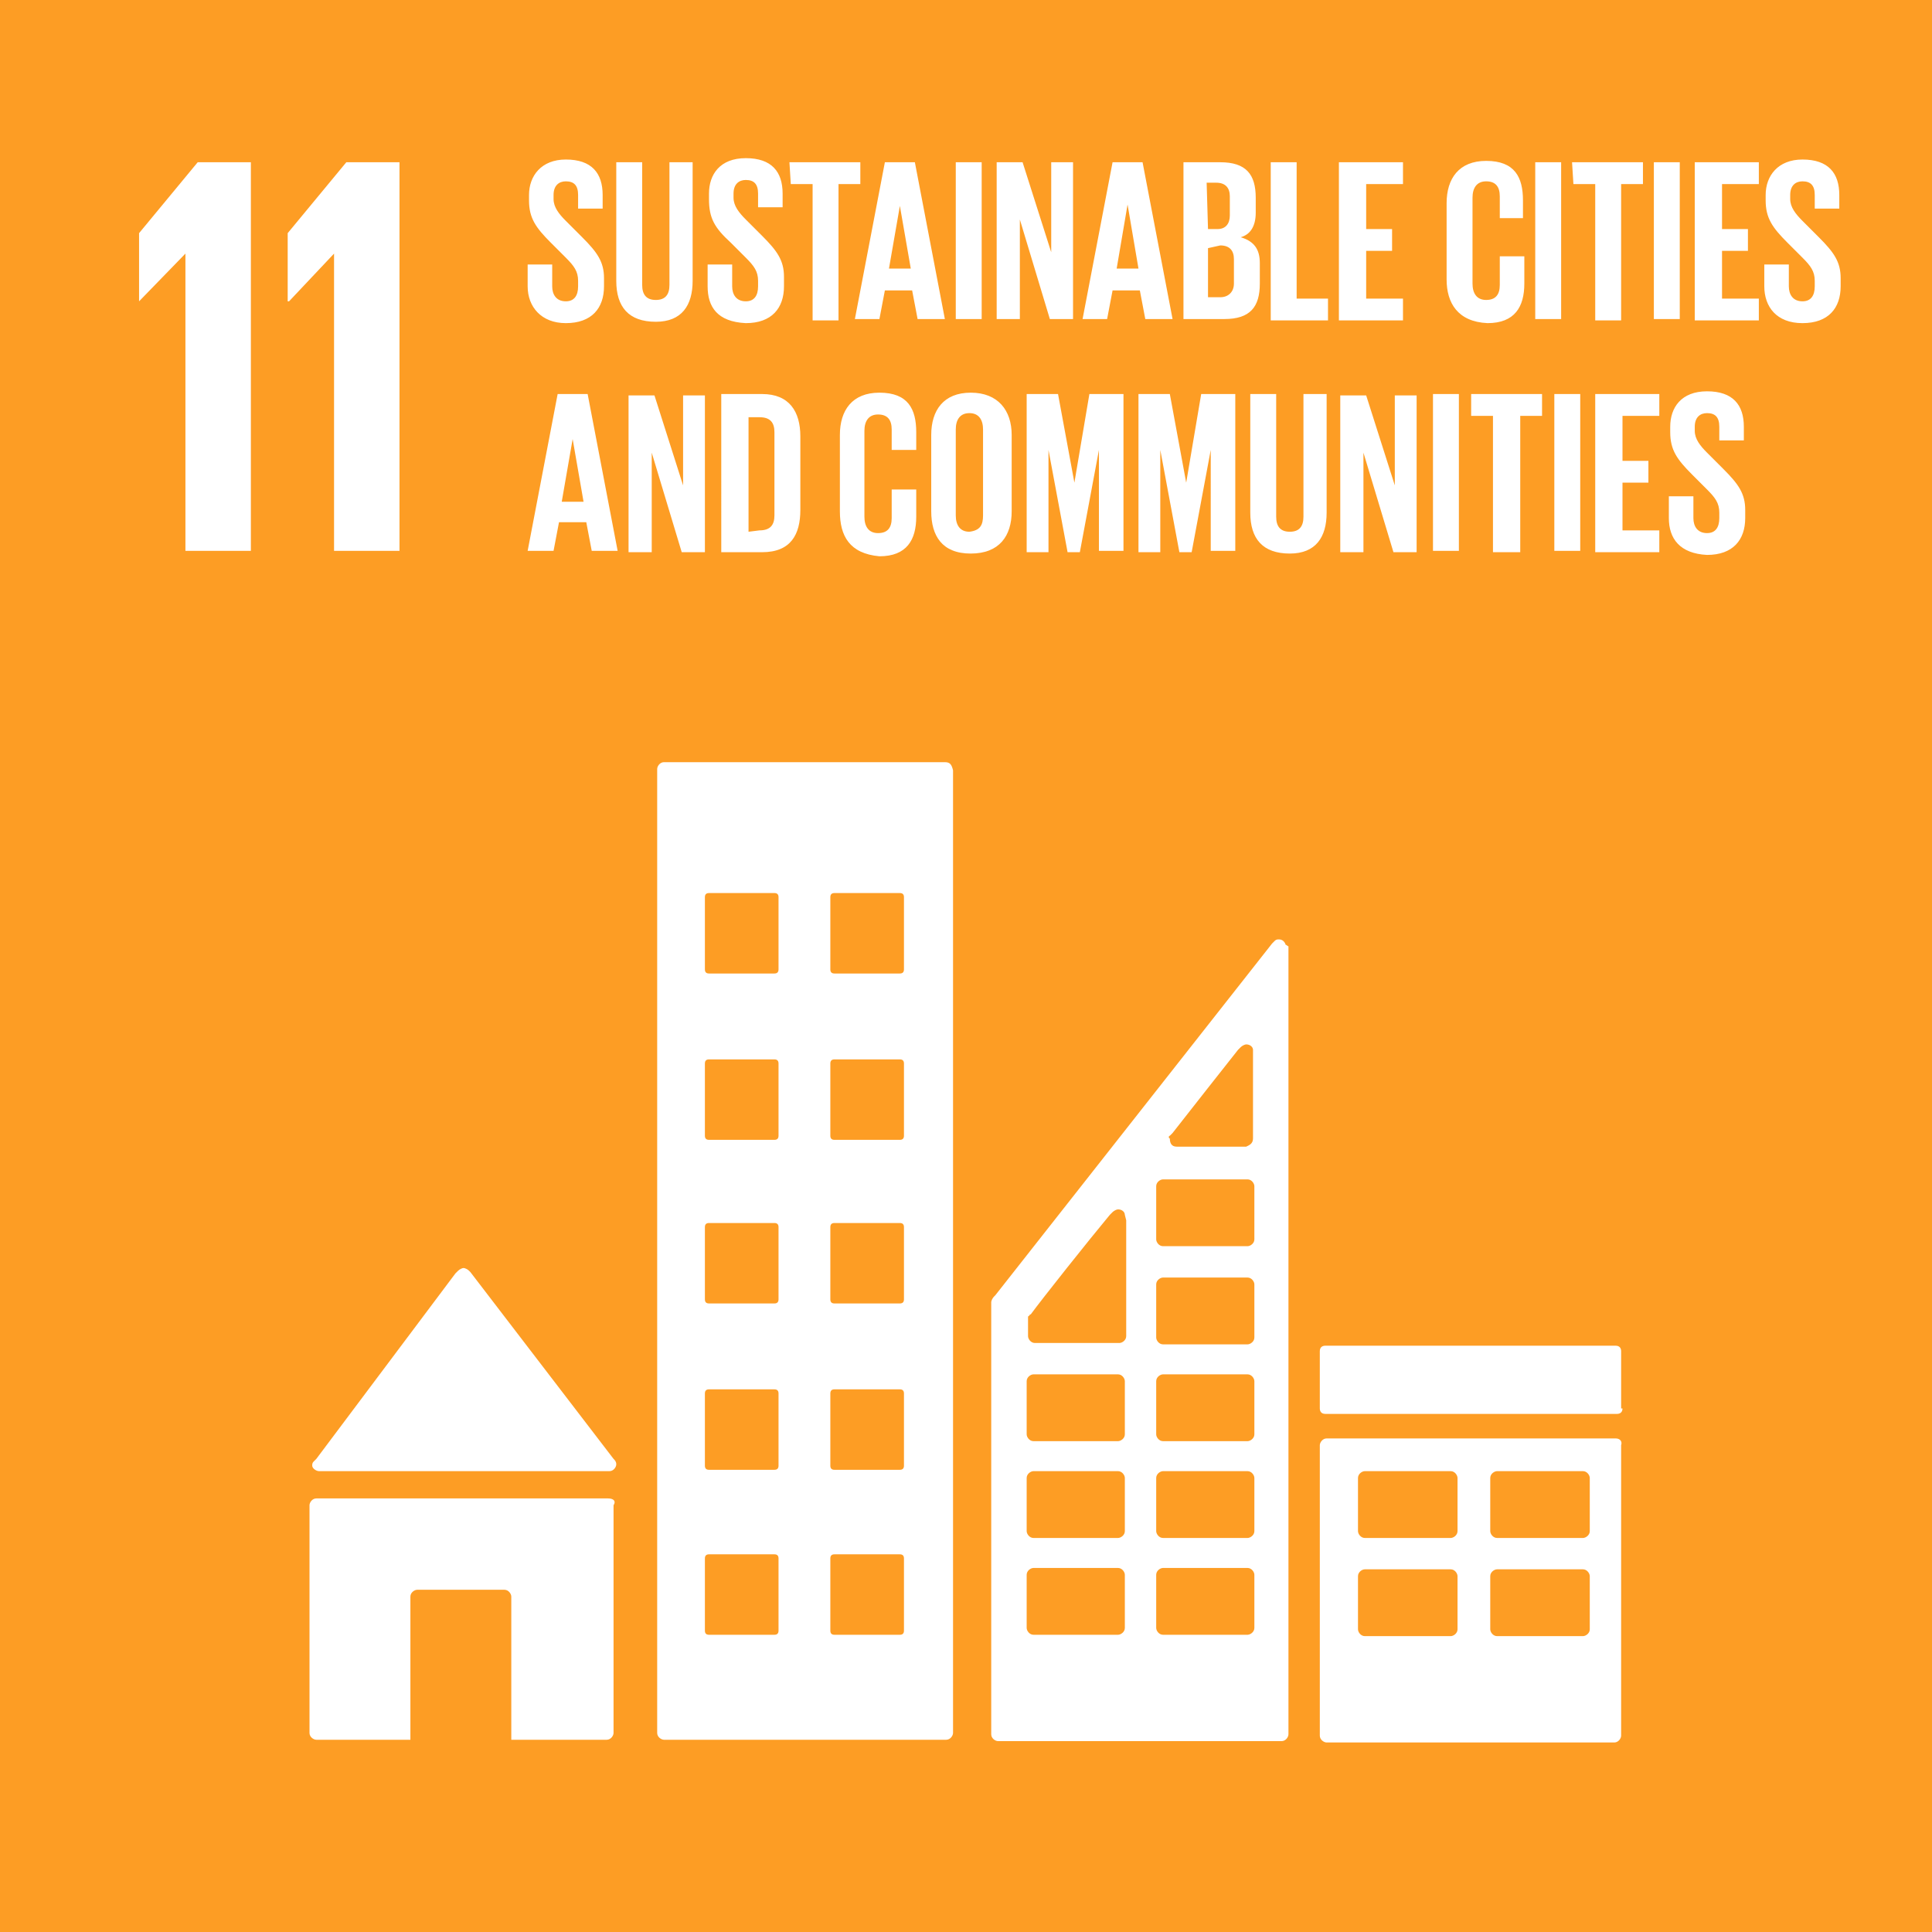 <?xml version="1.0" encoding="utf-8"?>
<!-- Generator: Adobe Illustrator 19.0.0, SVG Export Plug-In . SVG Version: 6.00 Build 0)  -->
<svg version="1.1" id="Layer_1" xmlns="http://www.w3.org/2000/svg" xmlns:xlink="http://www.w3.org/1999/xlink" x="0px" y="0px"
	 viewBox="0 0 141.7 141.7" style="enable-background:new 0 0 141.7 141.7;" xml:space="preserve">
<style type="text/css">
	.st0{fill:#FD9D24;}
	.st1{fill:#FFFFFF;}
</style>
<g>
	<path class="st0" d="M0,0h141.7v141.7H0V0z"/>
	<path class="st1" d="M10.2,17.1v5l3.4-3.5v21.8h4.8V11.9h-3.9L10.2,17.1z M21.1,17.1v5h0.1l3.3-3.5v21.8h4.8V11.9h-3.9L21.1,17.1z"
		/>
	<g>
		<path class="st1" d="M23.4,107.9h21.3c0.3,0,0.5-0.3,0.5-0.5c0-0.2-0.1-0.3-0.2-0.4L34.5,93.3l-0.1-0.1c-0.1-0.1-0.3-0.2-0.4-0.2
			c-0.1,0-0.3,0.1-0.4,0.2l-0.1,0.1l-0.1,0.1L23.2,107l-0.2,0.2c-0.1,0.1-0.1,0.2-0.1,0.3C22.9,107.7,23.2,107.9,23.4,107.9z
			 M44.6,109.9H23.2c-0.3,0-0.5,0.3-0.5,0.5v16.7c0,0.3,0.3,0.5,0.5,0.5h6.9v-10.5c0-0.3,0.3-0.5,0.5-0.5H37c0.3,0,0.5,0.3,0.5,0.5
			v10.5h7c0.3,0,0.5-0.3,0.5-0.5v-16.7C45.2,110.1,45,109.9,44.6,109.9L44.6,109.9z M118.5,105.5H97.3c-0.3,0-0.5,0.3-0.5,0.5v21.3
			c0,0.3,0.3,0.5,0.5,0.5h21.1c0.3,0,0.5-0.3,0.5-0.5V106C119,105.7,118.8,105.5,118.5,105.5 M106.9,119.5c0,0.3-0.3,0.5-0.5,0.5
			h-6.3c-0.3,0-0.5-0.3-0.5-0.5v-3.9c0-0.3,0.3-0.5,0.5-0.5h6.3c0.3,0,0.5,0.3,0.5,0.5V119.5z M106.9,112.3c0,0.3-0.3,0.5-0.5,0.5
			h-6.3c-0.3,0-0.5-0.3-0.5-0.5v-3.9c0-0.3,0.3-0.5,0.5-0.5h6.3c0.3,0,0.5,0.3,0.5,0.5V112.3z M116.6,119.5c0,0.3-0.3,0.5-0.5,0.5
			h-6.3c-0.3,0-0.5-0.3-0.5-0.5v-3.9c0-0.3,0.3-0.5,0.5-0.5h6.3c0.3,0,0.5,0.3,0.5,0.5V119.5z M116.6,112.3c0,0.3-0.3,0.5-0.5,0.5
			h-6.3c-0.3,0-0.5-0.3-0.5-0.5v-3.9c0-0.3,0.3-0.5,0.5-0.5h6.3c0.3,0,0.5,0.3,0.5,0.5V112.3z M69.3,55.9H48.7
			c-0.3,0-0.5,0.3-0.5,0.5v70.7c0,0.3,0.3,0.5,0.5,0.5h20.7c0.3,0,0.5-0.3,0.5-0.5V56.5C69.8,56.1,69.7,55.9,69.3,55.9 M57.1,119.6
			c0,0.2-0.1,0.3-0.3,0.3H52c-0.2,0-0.3-0.1-0.3-0.3v-5.3c0-0.2,0.1-0.3,0.3-0.3h4.8c0.2,0,0.3,0.1,0.3,0.3V119.6z M57.1,107.5
			c0,0.2-0.1,0.3-0.3,0.3H52c-0.2,0-0.3-0.1-0.3-0.3v-5.3c0-0.2,0.1-0.3,0.3-0.3h4.8c0.2,0,0.3,0.1,0.3,0.3V107.5z M57.1,95.3
			c0,0.2-0.1,0.3-0.3,0.3H52c-0.2,0-0.3-0.1-0.3-0.3V90c0-0.2,0.1-0.3,0.3-0.3h4.8c0.2,0,0.3,0.1,0.3,0.3V95.3z M57.1,83.3
			c0,0.2-0.1,0.3-0.3,0.3H52c-0.2,0-0.3-0.1-0.3-0.3V78c0-0.2,0.1-0.3,0.3-0.3h4.8c0.2,0,0.3,0.1,0.3,0.3V83.3z M57.1,71.1
			c0,0.2-0.1,0.3-0.3,0.3H52c-0.2,0-0.3-0.1-0.3-0.3v-5.3c0-0.2,0.1-0.3,0.3-0.3h4.8c0.2,0,0.3,0.1,0.3,0.3V71.1z M66.3,119.6
			c0,0.2-0.1,0.3-0.3,0.3h-4.8c-0.2,0-0.3-0.1-0.3-0.3v-5.3c0-0.2,0.1-0.3,0.3-0.3H66c0.2,0,0.3,0.1,0.3,0.3V119.6z M66.3,107.5
			c0,0.2-0.1,0.3-0.3,0.3h-4.8c-0.2,0-0.3-0.1-0.3-0.3v-5.3c0-0.2,0.1-0.3,0.3-0.3H66c0.2,0,0.3,0.1,0.3,0.3V107.5z M66.3,95.3
			c0,0.2-0.1,0.3-0.3,0.3h-4.8c-0.2,0-0.3-0.1-0.3-0.3V90c0-0.2,0.1-0.3,0.3-0.3H66c0.2,0,0.3,0.1,0.3,0.3V95.3z M66.3,83.3
			c0,0.2-0.1,0.3-0.3,0.3h-4.8c-0.2,0-0.3-0.1-0.3-0.3V78c0-0.2,0.1-0.3,0.3-0.3H66c0.2,0,0.3,0.1,0.3,0.3V83.3z M66.3,71.1
			c0,0.2-0.1,0.3-0.3,0.3h-4.8c-0.2,0-0.3-0.1-0.3-0.3v-5.3c0-0.2,0.1-0.3,0.3-0.3H66c0.2,0,0.3,0.1,0.3,0.3V71.1z M119,103.3
			c0,0.3-0.2,0.4-0.4,0.4H97.2c-0.3,0-0.4-0.2-0.4-0.4v-4.2c0-0.3,0.2-0.4,0.4-0.4h21.3c0.3,0,0.4,0.2,0.4,0.4V103.3z M94.3,69.3
			c-0.1-0.3-0.3-0.4-0.5-0.4c-0.1,0-0.2,0-0.3,0.1l-0.2,0.2L73,95l-0.1,0.1c-0.1,0.1-0.2,0.3-0.2,0.4v31.7c0,0.3,0.3,0.5,0.5,0.5H94
			c0.3,0,0.5-0.3,0.5-0.5V69.4C94.4,69.4,94.4,69.3,94.3,69.3z M85.8,83.3l0.2-0.2c1.4-1.8,3.7-4.7,4.8-6.1l0.2-0.2
			c0.1-0.1,0.3-0.2,0.4-0.2c0.3,0,0.5,0.2,0.5,0.4v6.5c0,0.4-0.3,0.5-0.5,0.6h-5.1c-0.4,0-0.5-0.3-0.5-0.6
			C85.7,83.5,85.7,83.3,85.8,83.3L85.8,83.3z M82.5,119.4c0,0.3-0.3,0.5-0.5,0.5h-6.2c-0.3,0-0.5-0.3-0.5-0.5v-3.9
			c0-0.3,0.3-0.5,0.5-0.5H82c0.3,0,0.5,0.3,0.5,0.5V119.4z M82.5,112.3c0,0.3-0.3,0.5-0.5,0.5h-6.2c-0.3,0-0.5-0.3-0.5-0.5v-3.9
			c0-0.3,0.3-0.5,0.5-0.5H82c0.3,0,0.5,0.3,0.5,0.5V112.3z M82.5,105.2c0,0.3-0.3,0.5-0.5,0.5h-6.2c-0.3,0-0.5-0.3-0.5-0.5v-3.9
			c0-0.3,0.3-0.5,0.5-0.5H82c0.3,0,0.5,0.3,0.5,0.5V105.2z M82.6,89.5V98c0,0.3-0.3,0.5-0.5,0.5h-6.2c-0.3,0-0.5-0.3-0.5-0.5v-1.1
			v-0.2v-0.1c0,0,0-0.1,0.1-0.1c0,0,0-0.1,0.1-0.1c0.8-1.1,4.3-5.5,5.8-7.3l0.2-0.2c0.1-0.1,0.3-0.2,0.4-0.2c0.3,0,0.5,0.2,0.5,0.4
			L82.6,89.5L82.6,89.5L82.6,89.5z M92,119.4c0,0.3-0.3,0.5-0.5,0.5h-6.2c-0.3,0-0.5-0.3-0.5-0.5v-3.9c0-0.3,0.3-0.5,0.5-0.5h6.2
			c0.3,0,0.5,0.3,0.5,0.5V119.4z M92,112.3c0,0.3-0.3,0.5-0.5,0.5h-6.2c-0.3,0-0.5-0.3-0.5-0.5v-3.9c0-0.3,0.3-0.5,0.5-0.5h6.2
			c0.3,0,0.5,0.3,0.5,0.5V112.3z M92,105.2c0,0.3-0.3,0.5-0.5,0.5h-6.2c-0.3,0-0.5-0.3-0.5-0.5v-3.9c0-0.3,0.3-0.5,0.5-0.5h6.2
			c0.3,0,0.5,0.3,0.5,0.5V105.2z M92,98.1c0,0.3-0.3,0.5-0.5,0.5h-6.2c-0.3,0-0.5-0.3-0.5-0.5v-3.9c0-0.3,0.3-0.5,0.5-0.5h6.2
			c0.3,0,0.5,0.3,0.5,0.5V98.1z M92,90.9c0,0.3-0.3,0.5-0.5,0.5h-6.2c-0.3,0-0.5-0.3-0.5-0.5V87c0-0.3,0.3-0.5,0.5-0.5h6.2
			c0.3,0,0.5,0.3,0.5,0.5V90.9z"/>
	</g>
	<g>
		<path class="st1" d="M38.7,21v-1.6h1.8V21c0,0.6,0.3,1.1,1,1.1c0.6,0,0.9-0.4,0.9-1.1v-0.4c0-0.7-0.3-1.1-0.9-1.7l-1.1-1.1
			c-1.1-1.1-1.6-1.8-1.6-3.1v-0.4c0-1.4,0.9-2.6,2.7-2.6c1.9,0,2.7,1,2.7,2.6v1h-1.8v-1c0-0.7-0.3-1-0.9-1c-0.5,0-0.9,0.3-0.9,1v0.3
			c0,0.6,0.4,1.1,0.9,1.6l1.2,1.2c1.1,1.1,1.6,1.8,1.6,3V21c0,1.6-0.9,2.7-2.8,2.7C39.7,23.7,38.7,22.5,38.7,21L38.7,21z M50.8,11.9
			v8.7c0,1.8-0.8,3-2.7,3c-2,0-2.9-1.1-2.9-3v-8.7h1.9v9c0,0.7,0.3,1.1,1,1.1c0.7,0,1-0.4,1-1.1v-9H50.8z M51.9,21v-1.6h1.8V21
			c0,0.6,0.3,1.1,1,1.1c0.6,0,0.9-0.4,0.9-1.1v-0.4c0-0.7-0.3-1.1-0.9-1.7l-1.1-1.1C52.4,16.7,52,16,52,14.6v-0.4
			c0-1.4,0.8-2.6,2.7-2.6c1.9,0,2.7,1,2.7,2.6v1h-1.8v-1c0-0.7-0.3-1-0.9-1c-0.5,0-0.9,0.3-0.9,1v0.3c0,0.6,0.4,1.1,0.9,1.6l1.2,1.2
			c1.1,1.1,1.6,1.8,1.6,3V21c0,1.6-0.9,2.7-2.8,2.7C52.6,23.6,51.9,22.5,51.9,21L51.9,21z M57.9,11.9h5.2v1.6h-1.6v10h-1.9v-10h-1.6
			L57.9,11.9L57.9,11.9L57.9,11.9z M62.7,23.4l2.2-11.5h2.2l2.2,11.5h-2l-0.4-2.1h-2l-0.4,2.1H62.7z M65.2,19.7h1.6L66,15.1
			L65.2,19.7L65.2,19.7z M70.1,11.9H72v11.5h-1.9V11.9z M74.8,16.1v7.3h-1.7V11.9H75l2.1,6.6v-6.6h1.6v11.5h-1.7L74.8,16.1z
			 M79.4,23.4l2.2-11.5h2.2L86,23.4h-2l-0.4-2.1h-2l-0.4,2.1H79.4z M81.9,19.7h1.6l-0.8-4.7L81.9,19.7L81.9,19.7z M86.7,11.9h2.8
			c1.9,0,2.6,0.9,2.6,2.6v1.1c0,1-0.4,1.6-1.1,1.8c1,0.3,1.4,0.9,1.4,1.9v1.5c0,1.7-0.7,2.6-2.6,2.6h-3V11.9z M88.6,16.8h0.7
			c0.6,0,0.9-0.4,0.9-1v-1.4c0-0.6-0.3-1-1-1h-0.7L88.6,16.8L88.6,16.8z M88.6,18.2v3.6h0.9c0.6,0,1-0.4,1-1v-1.8c0-0.6-0.3-1-1-1
			L88.6,18.2L88.6,18.2z M93.2,11.9h1.9v10h2.3v1.6h-4.2V11.9L93.2,11.9z M98.2,11.9h4.7v1.6h-2.7v3.3h1.9v1.6h-1.9v3.5h2.7v1.6
			h-4.7V11.9L98.2,11.9z M106.1,20.5v-5.6c0-1.8,0.9-3.1,2.9-3.1c2.1,0,2.7,1.2,2.7,2.9V16H110v-1.6c0-0.7-0.3-1.1-1-1.1
			c-0.7,0-1,0.5-1,1.2v6.3c0,0.7,0.3,1.2,1,1.2c0.7,0,1-0.4,1-1.1v-2.1h1.8v2c0,1.7-0.7,2.9-2.7,2.9
			C106.9,23.6,106.1,22.2,106.1,20.5z M112.6,11.9h1.9v11.5h-1.9V11.9z M115.3,11.9h5.2v1.6h-1.6v10H117v-10h-1.6L115.3,11.9
			L115.3,11.9L115.3,11.9z M121.3,11.9h1.9v11.5h-1.9V11.9z M124.3,11.9h4.7v1.6h-2.7v3.3h1.9v1.6h-1.9v3.5h2.7v1.6h-4.7V11.9
			L124.3,11.9z M129.4,21v-1.6h1.8V21c0,0.6,0.3,1.1,1,1.1c0.6,0,0.9-0.4,0.9-1.1v-0.4c0-0.7-0.3-1.1-0.9-1.7l-1.1-1.1
			c-1.1-1.1-1.6-1.8-1.6-3.1v-0.4c0-1.4,0.9-2.6,2.7-2.6c1.9,0,2.7,1,2.7,2.6v1h-1.8v-1c0-0.7-0.3-1-0.9-1c-0.5,0-0.9,0.3-0.9,1v0.3
			c0,0.6,0.4,1.1,0.9,1.6l1.2,1.2c1.1,1.1,1.6,1.8,1.6,3V21c0,1.6-0.9,2.7-2.8,2.7S129.4,22.5,129.4,21L129.4,21z"/>
	</g>
	<g>
		<path class="st1" d="M38.7,40.4l2.2-11.5h2.2l2.2,11.5h-1.9l-0.4-2.1h-2l-0.4,2.1H38.7L38.7,40.4z M41.2,36.8h1.6L42,32.2
			L41.2,36.8L41.2,36.8z M47.8,33.2v7.3h-1.7V29h1.9l2.1,6.6V29h1.6v11.5h-1.7L47.8,33.2z M58.7,32v5.4c0,1.8-0.7,3.1-2.8,3.1h-3
			V28.9h3C57.9,28.9,58.7,30.2,58.7,32z M55.7,38.9c0.8,0,1.1-0.4,1.1-1.1v-6.1c0-0.7-0.3-1.1-1.1-1.1h-0.8v8.4L55.7,38.9L55.7,38.9
			z M61.6,37.5v-5.6c0-1.8,0.9-3.1,2.9-3.1c2.1,0,2.7,1.2,2.7,2.9V33h-1.8v-1.5c0-0.7-0.3-1.1-1-1.1c-0.7,0-1,0.5-1,1.2v6.3
			c0,0.7,0.3,1.2,1,1.2c0.7,0,1-0.4,1-1.1v-2.1h1.8v2c0,1.7-0.7,2.9-2.7,2.9C62.3,40.6,61.6,39.3,61.6,37.5z M68.3,37.5v-5.6
			c0-1.8,0.9-3.1,2.9-3.1s3,1.3,3,3.1v5.6c0,1.8-0.9,3.1-3,3.1C69.1,40.6,68.3,39.3,68.3,37.5z M72.1,37.8v-6.3c0-0.7-0.3-1.2-1-1.2
			s-1,0.5-1,1.2v6.3c0,0.7,0.3,1.2,1,1.2C71.9,38.9,72.1,38.5,72.1,37.8z M80.6,33l-1.4,7.5h-0.9L76.9,33v7.5h-1.6V28.9h2.3l1.2,6.5
			l1.1-6.5h2.5v11.5h-1.8L80.6,33z M88.8,33l-1.4,7.5h-0.9L85.1,33v7.5h-1.6V28.9h2.3l1.2,6.5l1.1-6.5h2.5v11.5h-1.8L88.8,33
			L88.8,33L88.8,33z M97.3,28.9v8.7c0,1.8-0.8,3-2.7,3c-2,0-2.9-1.1-2.9-3v-8.7h1.9v9c0,0.7,0.3,1.1,1,1.1s1-0.4,1-1.1v-9H97.3z
			 M100,33.2v7.3h-1.7V29h1.9l2.1,6.6V29h1.6v11.5h-1.7L100,33.2z M105.1,28.9h1.9v11.5h-1.9V28.9z M107.9,28.9h5.2v1.6h-1.6v10h-2
			v-10h-1.6V28.9z M114,28.9h1.9v11.5H114V28.9z M117,28.9h4.7v1.6h-2.7v3.3h1.9v1.6h-1.9v3.5h2.7v1.6H117V28.9L117,28.9z M122.4,38
			v-1.6h1.8V38c0,0.6,0.3,1.1,1,1.1c0.6,0,0.9-0.4,0.9-1.1v-0.4c0-0.7-0.3-1.1-0.9-1.7l-1.1-1.1c-1.1-1.1-1.6-1.8-1.6-3.1v-0.4
			c0-1.4,0.8-2.6,2.7-2.6s2.7,1,2.7,2.6v1h-1.8v-1c0-0.7-0.3-1-0.9-1c-0.5,0-0.9,0.3-0.9,1v0.3c0,0.6,0.4,1.1,0.9,1.6l1.2,1.2
			c1.1,1.1,1.6,1.8,1.6,3V38c0,1.6-0.9,2.7-2.8,2.7C123.2,40.6,122.4,39.5,122.4,38L122.4,38z"/>
	</g>
</g>
</svg>

